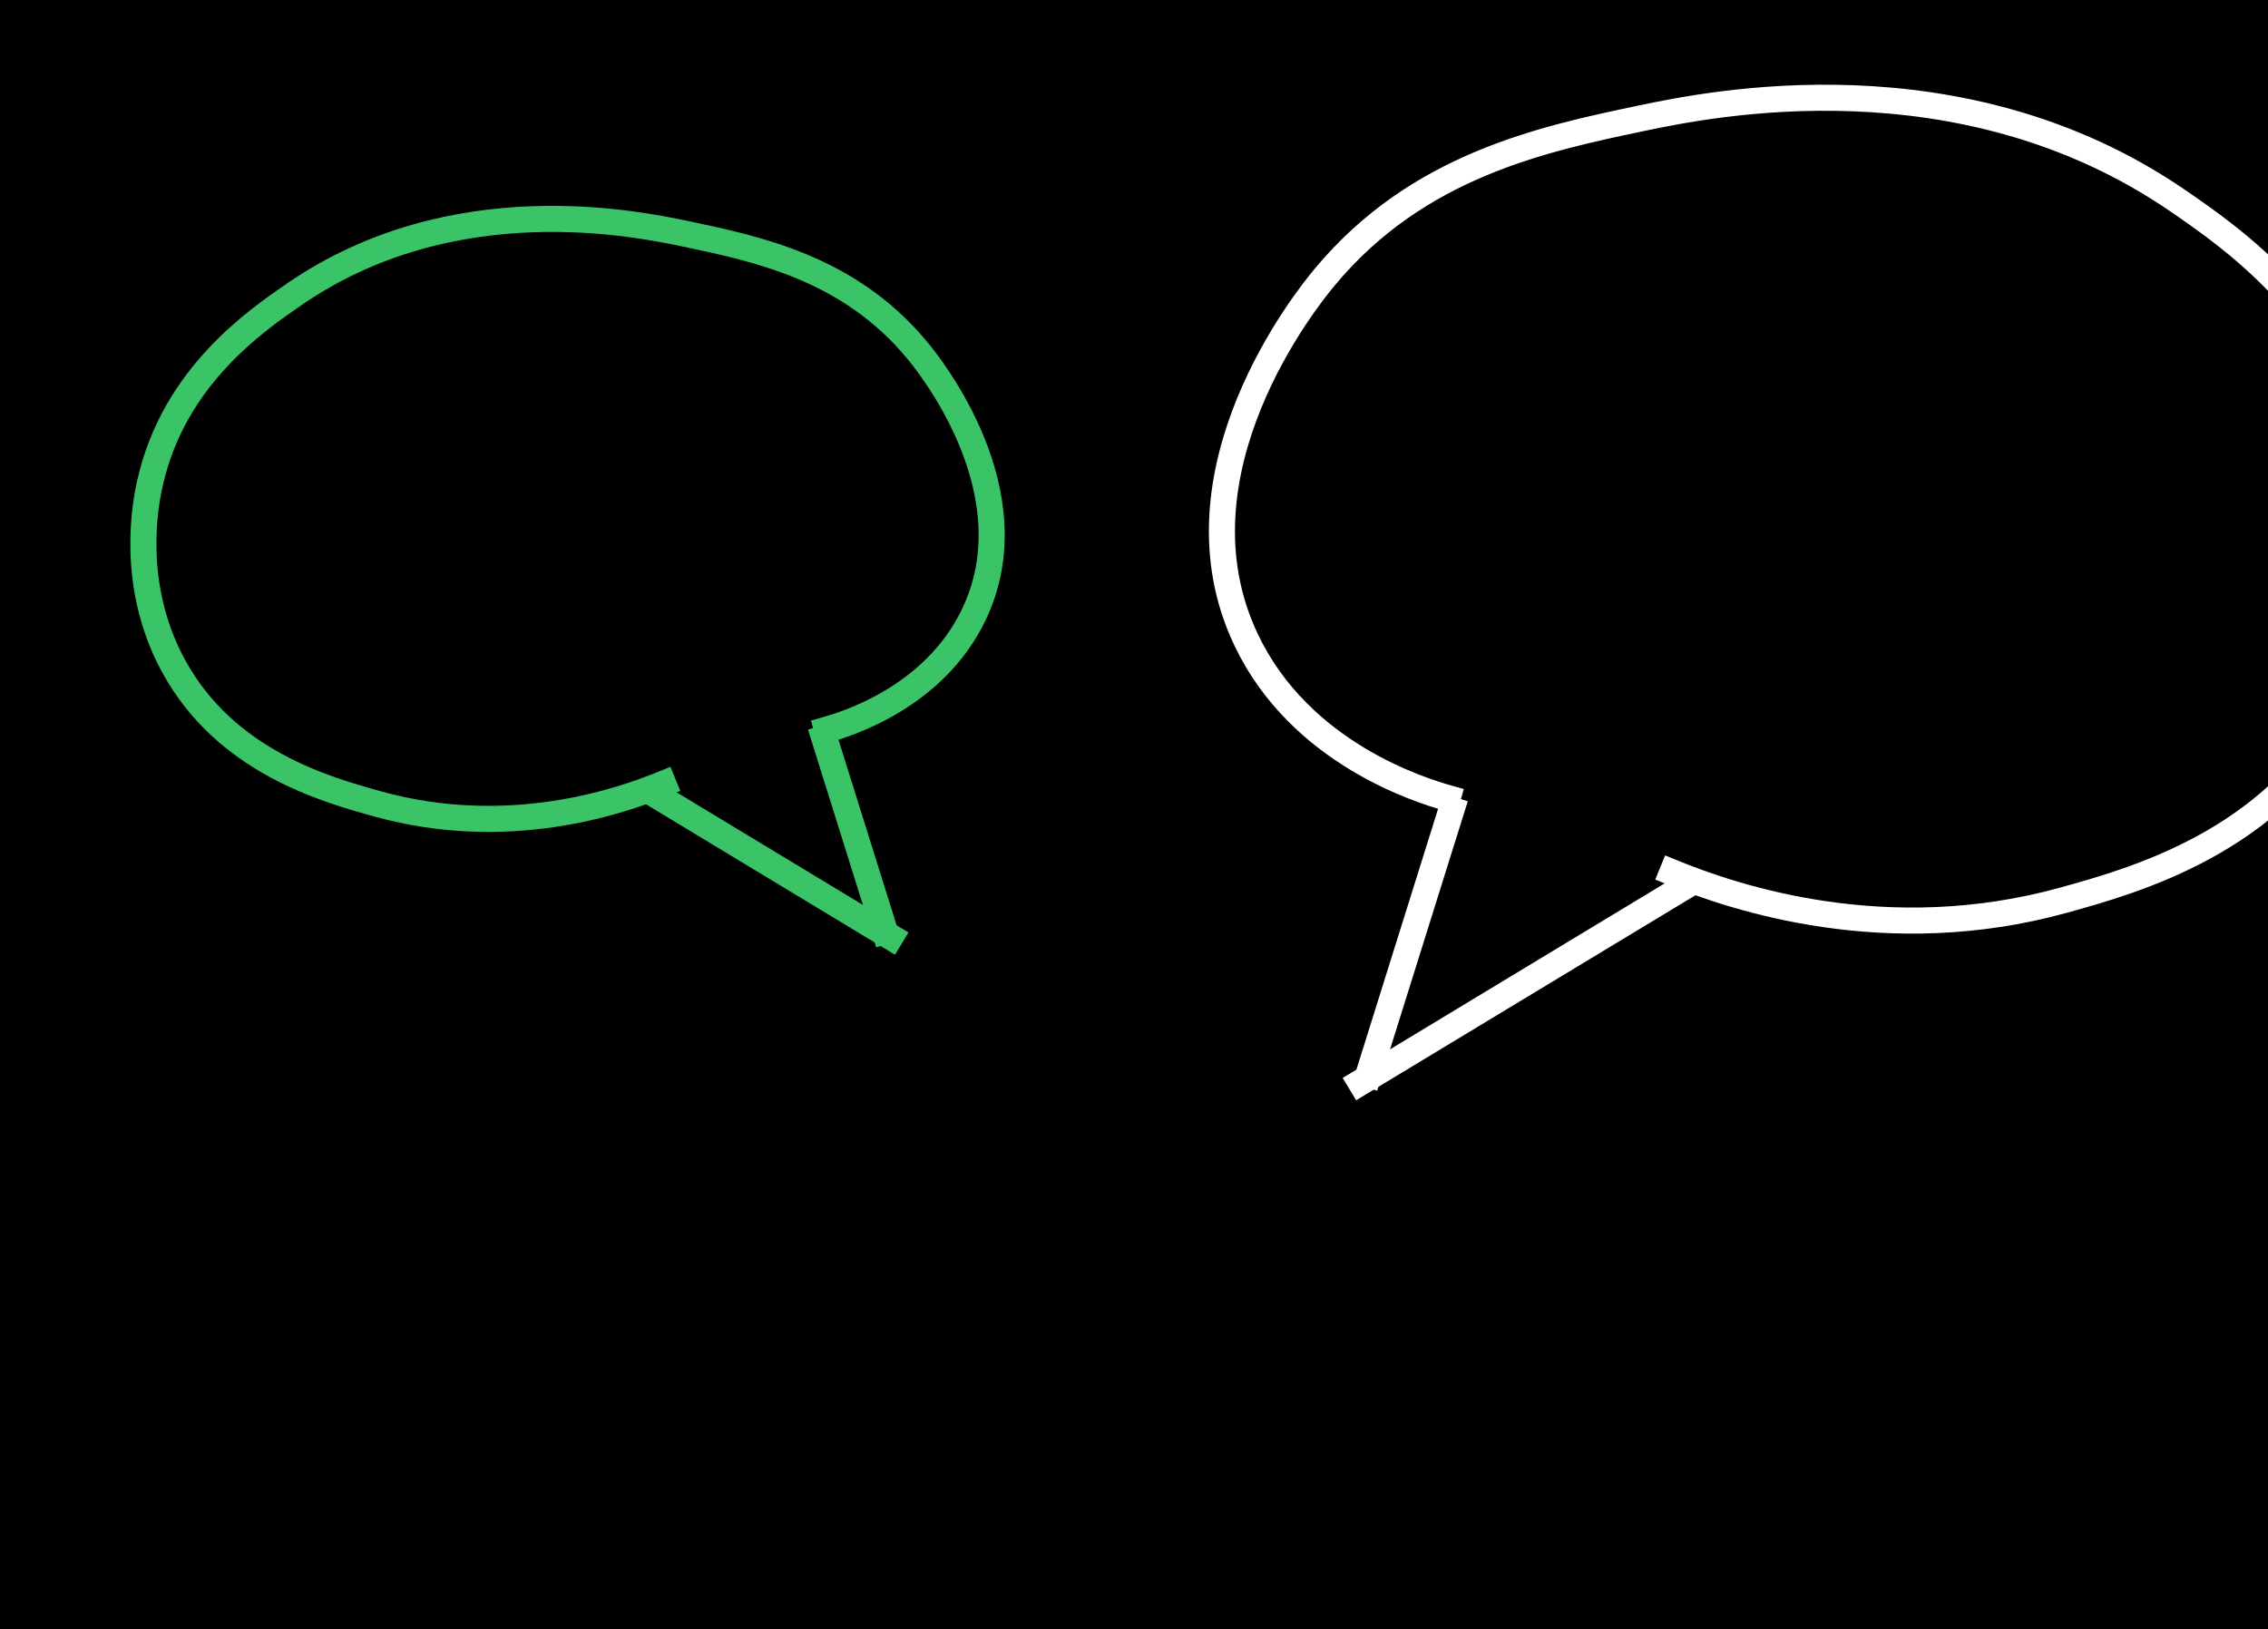 <?xml version="1.0" encoding="UTF-8"?> <svg xmlns="http://www.w3.org/2000/svg" width="348" height="250" viewBox="0 0 348 250" fill="none"><rect x="0" y="0" width="348" height="250" fill="#808080" stroke="none"/><g clip-path="url(#clip0_131_1392)"><rect width="348" height="250" fill="black"></rect><path d="M126.484 113.279L135.755 142.884" stroke="#3AC467" stroke-width="4" stroke-miterlimit="10" stroke-linecap="square" stroke-linejoin="bevel"></path><path d="M100.83 122.129L136.651 143.78" stroke="#3AC467" stroke-width="4" stroke-miterlimit="10" stroke-linecap="square" stroke-linejoin="bevel"></path><path d="M126.905 111.962C129.855 111.119 143.393 107.01 149.451 94.262C158.354 75.561 142.655 56.018 140.601 53.594C130.223 41.162 116.264 38.212 105.254 35.895C97.668 34.314 69.486 28.414 45.148 45.166C39.248 49.222 26.763 57.809 23.076 73.876C22.286 77.194 19.863 89.732 26.605 102.164C34.612 116.914 50.047 121.181 58.002 123.393C77.809 128.872 94.824 123.13 101.777 120.285" stroke="#3AC467" stroke-width="4" stroke-miterlimit="10" stroke-linecap="square" stroke-linejoin="bevel"></path><path d="M222.708 124.282L209.993 164.883" stroke="white" stroke-width="4" stroke-miterlimit="10" stroke-linecap="square" stroke-linejoin="bevel"></path><path d="M257.891 136.419L208.765 166.111" stroke="white" stroke-width="4" stroke-miterlimit="10" stroke-linecap="square" stroke-linejoin="bevel"></path><path d="M222.131 122.475C218.085 121.319 199.518 115.684 191.21 98.201C179.001 72.554 200.53 45.752 203.347 42.428C217.579 25.379 236.724 21.333 251.823 18.154C262.226 15.987 300.877 7.895 334.254 30.869C342.345 36.432 359.467 48.208 364.524 70.242C365.608 74.794 368.931 91.988 359.684 109.038C348.703 129.266 327.535 135.118 316.626 138.152C289.462 145.666 266.128 137.791 256.591 133.89" stroke="white" stroke-width="4" stroke-miterlimit="10" stroke-linecap="square" stroke-linejoin="bevel"></path></g><defs><clipPath id="clip0_131_1392"><rect width="348" height="250" fill="white"></rect></clipPath></defs></svg> 